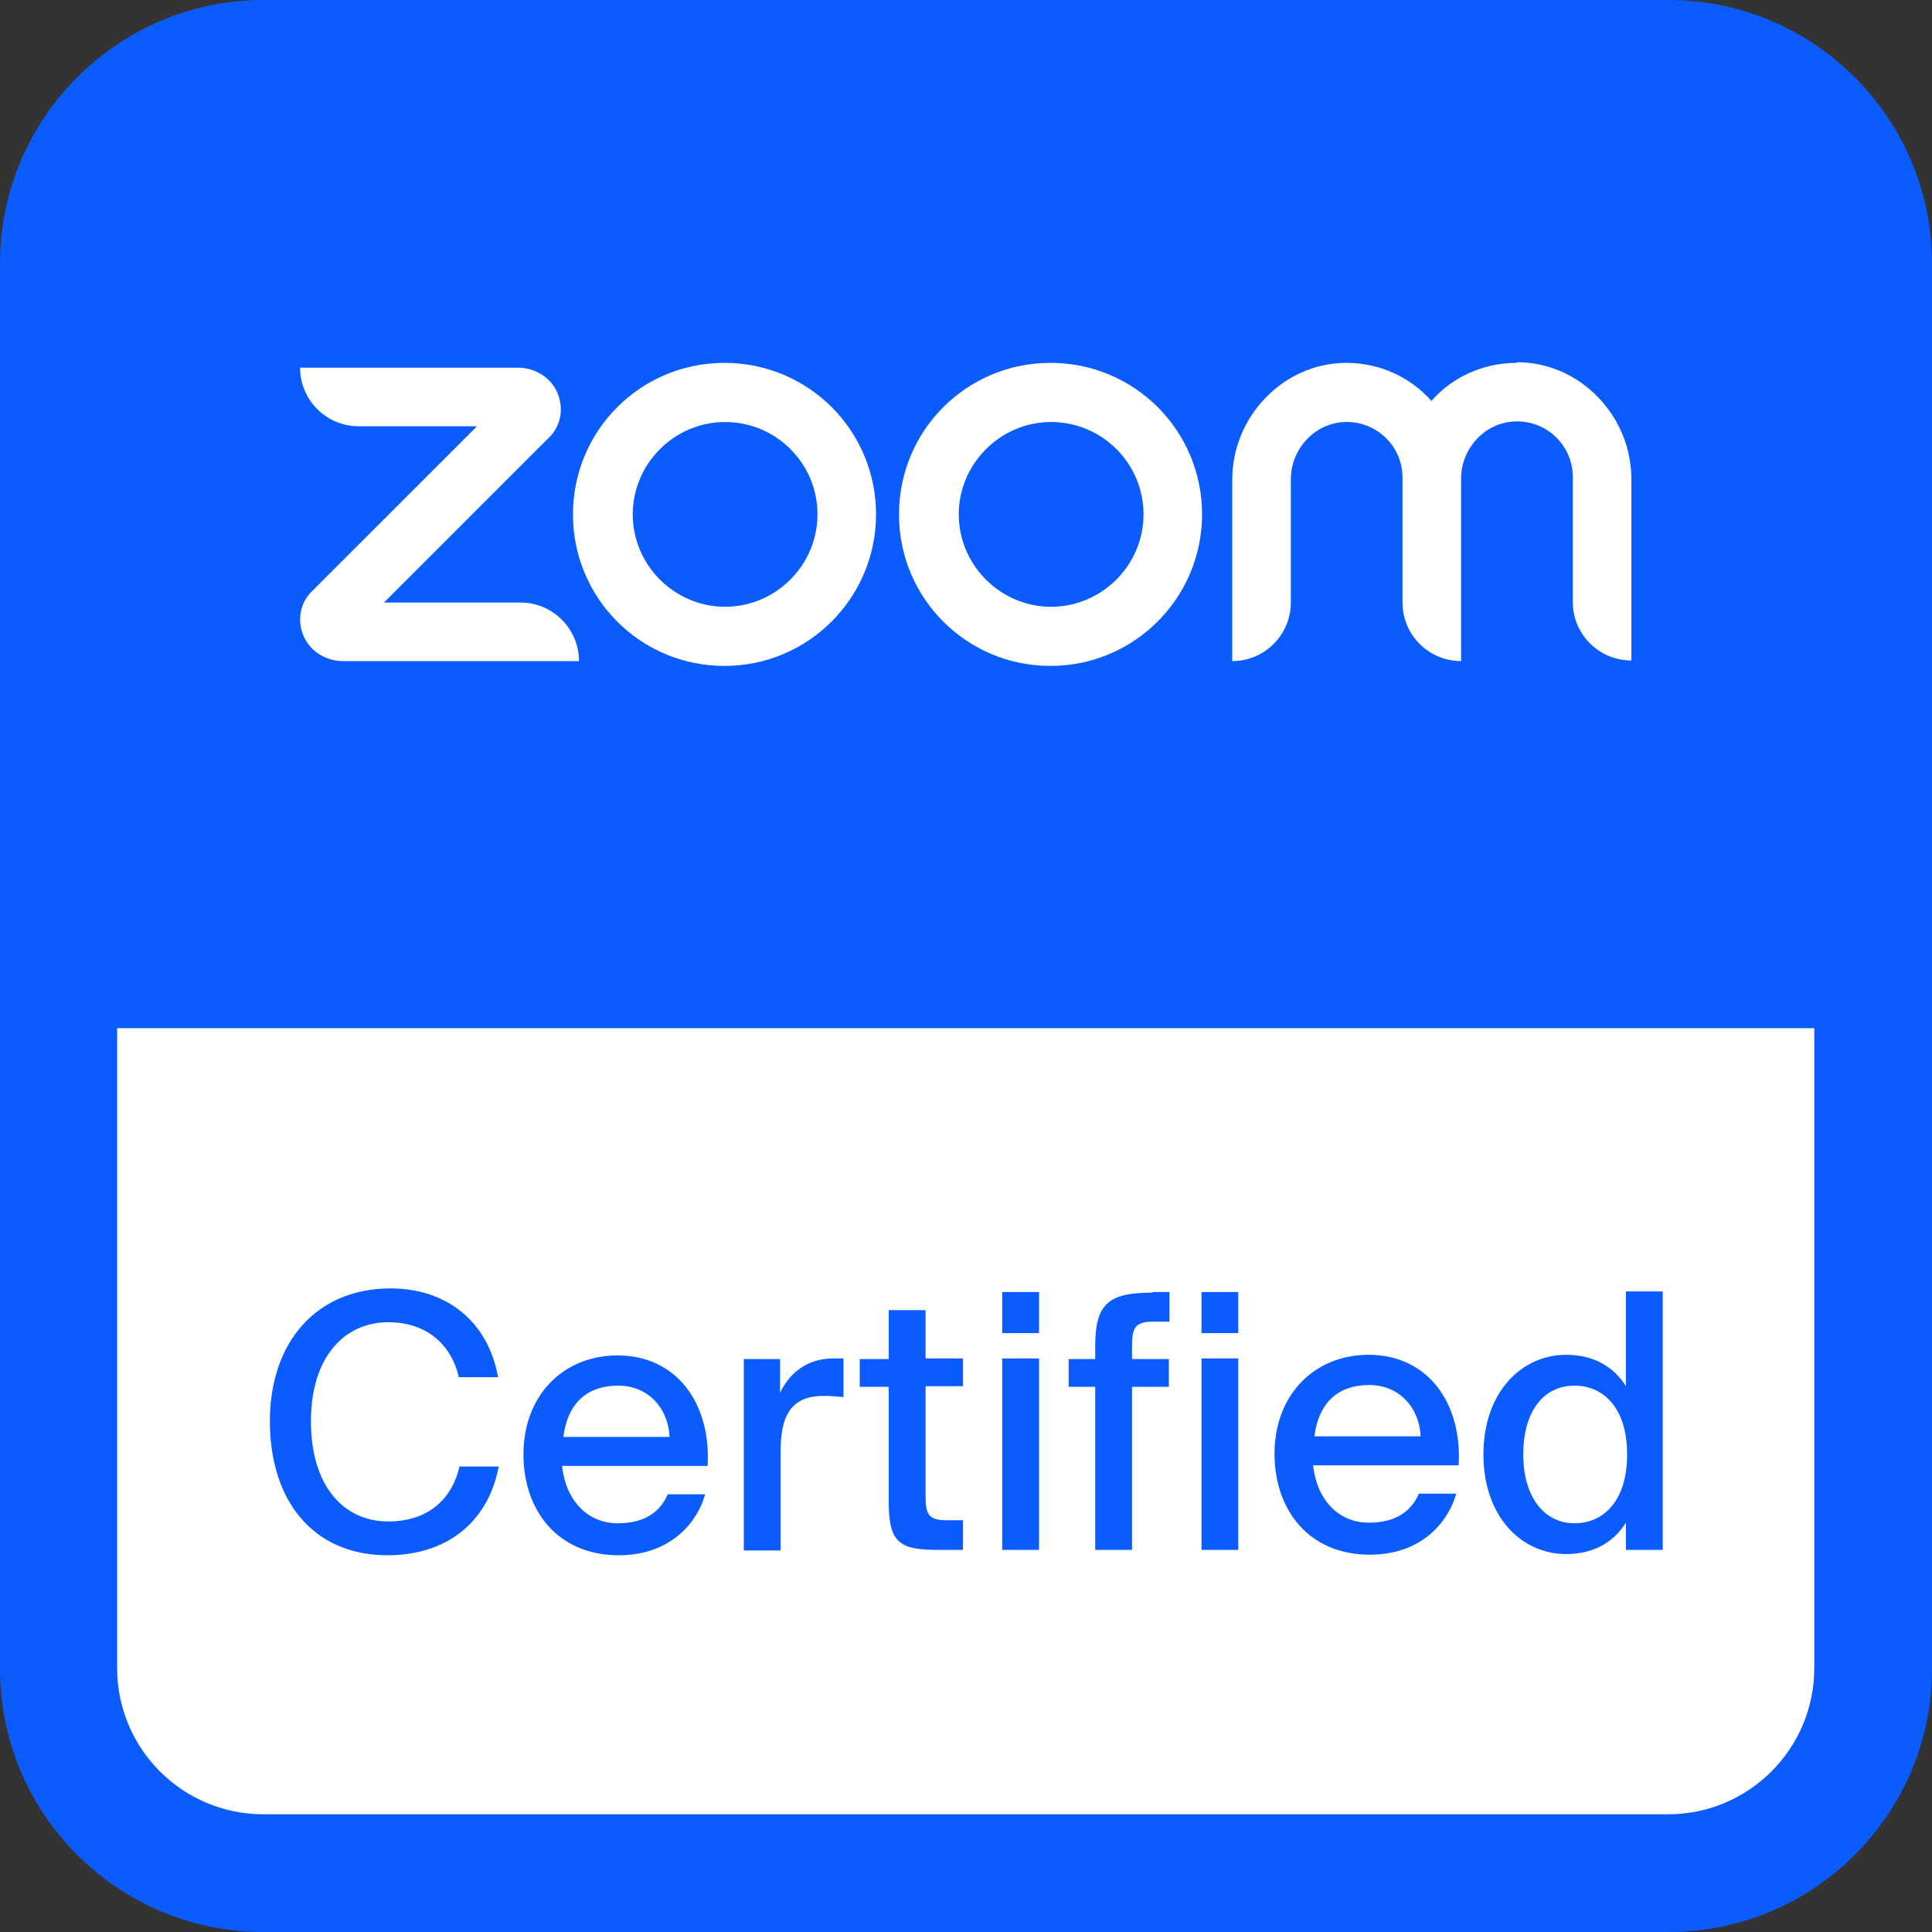 <svg xmlns="http://www.w3.org/2000/svg" fill="none" viewBox="0 0 60 60" height="60" width="60">
<rect x="0" y="0" width="60" height="60" fill="#333333" stroke="none"/>
<path fill="white" d="M51.825 1.369H8.194C4.424 1.369 1.369 4.424 1.369 8.194V51.825C1.369 55.594 4.424 58.65 8.194 58.65H51.825C55.594 58.65 58.65 55.594 58.65 51.825V8.194C58.65 4.424 55.594 1.369 51.825 1.369Z"></path>
<path fill="#0B5CFF" d="M51.825 0H8.175C3.675 0 0 3.675 0 8.175V51.825C0 56.344 3.675 60 8.175 60H51.825C56.344 60 60 56.325 60 51.825V8.175C60 3.675 56.325 0 51.825 0ZM51.825 56.344H8.175C5.681 56.344 3.638 54.319 3.638 51.806V31.931H56.344V51.806C56.344 54.3 54.319 56.344 51.806 56.344H51.825Z"></path>
<path fill="#0B5CFF" d="M12.038 48.3C9.713 48.3 8.381 46.594 8.381 44.138C8.381 41.682 9.825 40.013 12.131 40.013C13.838 40.013 15.15 41.007 15.469 42.769H14.25C14.006 41.738 13.238 41.063 12.056 41.063C10.706 41.063 9.656 42.132 9.656 44.138C9.656 46.144 10.669 47.25 12.056 47.25C13.238 47.25 14.025 46.613 14.269 45.544H15.488C15.15 47.325 13.819 48.3 12.038 48.3ZM21.9 46.407C21.619 47.382 20.738 48.3 19.219 48.3C17.306 48.3 16.256 46.894 16.256 45.169C16.256 43.332 17.494 42.094 19.181 42.094C21.019 42.094 22.088 43.594 21.975 45.525H17.456C17.569 46.613 18.263 47.307 19.181 47.307C20.006 47.307 20.494 46.969 20.738 46.407H21.9ZM20.794 44.625C20.756 43.744 20.138 43.032 19.2 43.032C18.3 43.032 17.644 43.5 17.494 44.625H20.813H20.794ZM25.594 43.35C24.713 43.35 24.244 43.782 24.244 45.038V48.15H23.1V42.207H24.225V43.257C24.544 42.582 25.125 42.188 25.875 42.188C25.969 42.188 26.1 42.188 26.194 42.188V43.388C25.988 43.369 25.781 43.35 25.594 43.35ZM28.744 40.669V42.188H29.906V43.05H28.744V46.444C28.744 47.044 28.838 47.213 29.419 47.213H29.906V48.132H29.063C27.863 48.132 27.6 47.832 27.6 46.613V43.069H26.7V42.207H27.6V40.688H28.744V40.669ZM32.269 41.4H31.125V40.125H32.269V41.4ZM32.269 48.132H31.125V42.188H32.269V48.132ZM35.794 40.125H36.319V41.044H35.869C35.288 41.044 35.156 41.175 35.156 41.794V42.207H36.3V43.069H35.156V48.132H34.013V43.069H33.188V42.207H34.013V41.813C34.013 40.5 34.406 40.144 35.794 40.144V40.125ZM38.456 41.4H37.313V40.125H38.456V41.4ZM38.456 48.132H37.313V42.188H38.456V48.132ZM45.225 46.388C44.944 47.363 44.063 48.282 42.544 48.282C40.631 48.282 39.581 46.875 39.581 45.15C39.581 43.313 40.819 42.075 42.506 42.075C44.344 42.075 45.413 43.575 45.3 45.507H40.781C40.894 46.594 41.588 47.288 42.506 47.288C43.331 47.288 43.819 46.95 44.063 46.388H45.225ZM44.119 44.607C44.081 43.725 43.463 43.013 42.525 43.013C41.625 43.013 40.969 43.482 40.819 44.607H44.138H44.119ZM51.638 40.125V48.132H50.494V47.288C50.119 47.888 49.5 48.263 48.638 48.263C47.25 48.263 46.069 47.1 46.069 45.169C46.069 43.238 47.25 42.075 48.638 42.075C49.5 42.075 50.119 42.45 50.494 43.05V40.107H51.638V40.125ZM47.306 45.169C47.306 46.5 47.963 47.307 48.9 47.307C49.781 47.307 50.531 46.632 50.531 45.169C50.531 43.707 49.781 43.032 48.9 43.032C47.944 43.032 47.306 43.819 47.306 45.169Z"></path>
<path fill="white" d="M18 20.531H10.65C10.163 20.531 9.694 20.269 9.469 19.837C9.206 19.331 9.3 18.731 9.694 18.356L14.813 13.238H11.138C10.125 13.238 9.319 12.412 9.319 11.419H16.088C16.575 11.419 17.044 11.681 17.269 12.113C17.531 12.619 17.438 13.219 17.044 13.594L11.925 18.712H16.163C17.175 18.712 17.981 19.538 17.981 20.531H18ZM47.1 11.269C46.05 11.269 45.094 11.719 44.456 12.45C43.8 11.719 42.863 11.269 41.813 11.269C39.863 11.269 38.269 12.938 38.269 14.887V20.531C39.281 20.531 40.088 19.706 40.088 18.712V14.887C40.088 13.95 40.819 13.144 41.756 13.106C42.75 13.069 43.556 13.856 43.556 14.831V18.712C43.556 19.725 44.381 20.531 45.375 20.531V14.869C45.375 13.931 46.106 13.125 47.044 13.088C48.038 13.05 48.844 13.838 48.844 14.812V18.694C48.844 19.706 49.669 20.512 50.663 20.512V14.869C50.663 12.919 49.069 11.25 47.119 11.25L47.1 11.269ZM27.206 15.975C27.206 18.562 25.106 20.681 22.5 20.681C19.894 20.681 17.794 18.581 17.794 15.975C17.794 13.369 19.894 11.269 22.5 11.269C25.106 11.269 27.206 13.369 27.206 15.975ZM25.388 15.975C25.388 14.381 24.094 13.106 22.519 13.106C20.944 13.106 19.65 14.4 19.65 15.975C19.65 17.55 20.944 18.844 22.519 18.844C24.094 18.844 25.388 17.55 25.388 15.975ZM37.331 15.975C37.331 18.562 35.231 20.681 32.625 20.681C30.019 20.681 27.919 18.581 27.919 15.975C27.919 13.369 30.019 11.269 32.625 11.269C35.231 11.269 37.331 13.369 37.331 15.975ZM35.513 15.975C35.513 14.381 34.219 13.106 32.644 13.106C31.069 13.106 29.775 14.4 29.775 15.975C29.775 17.55 31.069 18.844 32.644 18.844C34.219 18.844 35.513 17.55 35.513 15.975Z"></path>
</svg>
